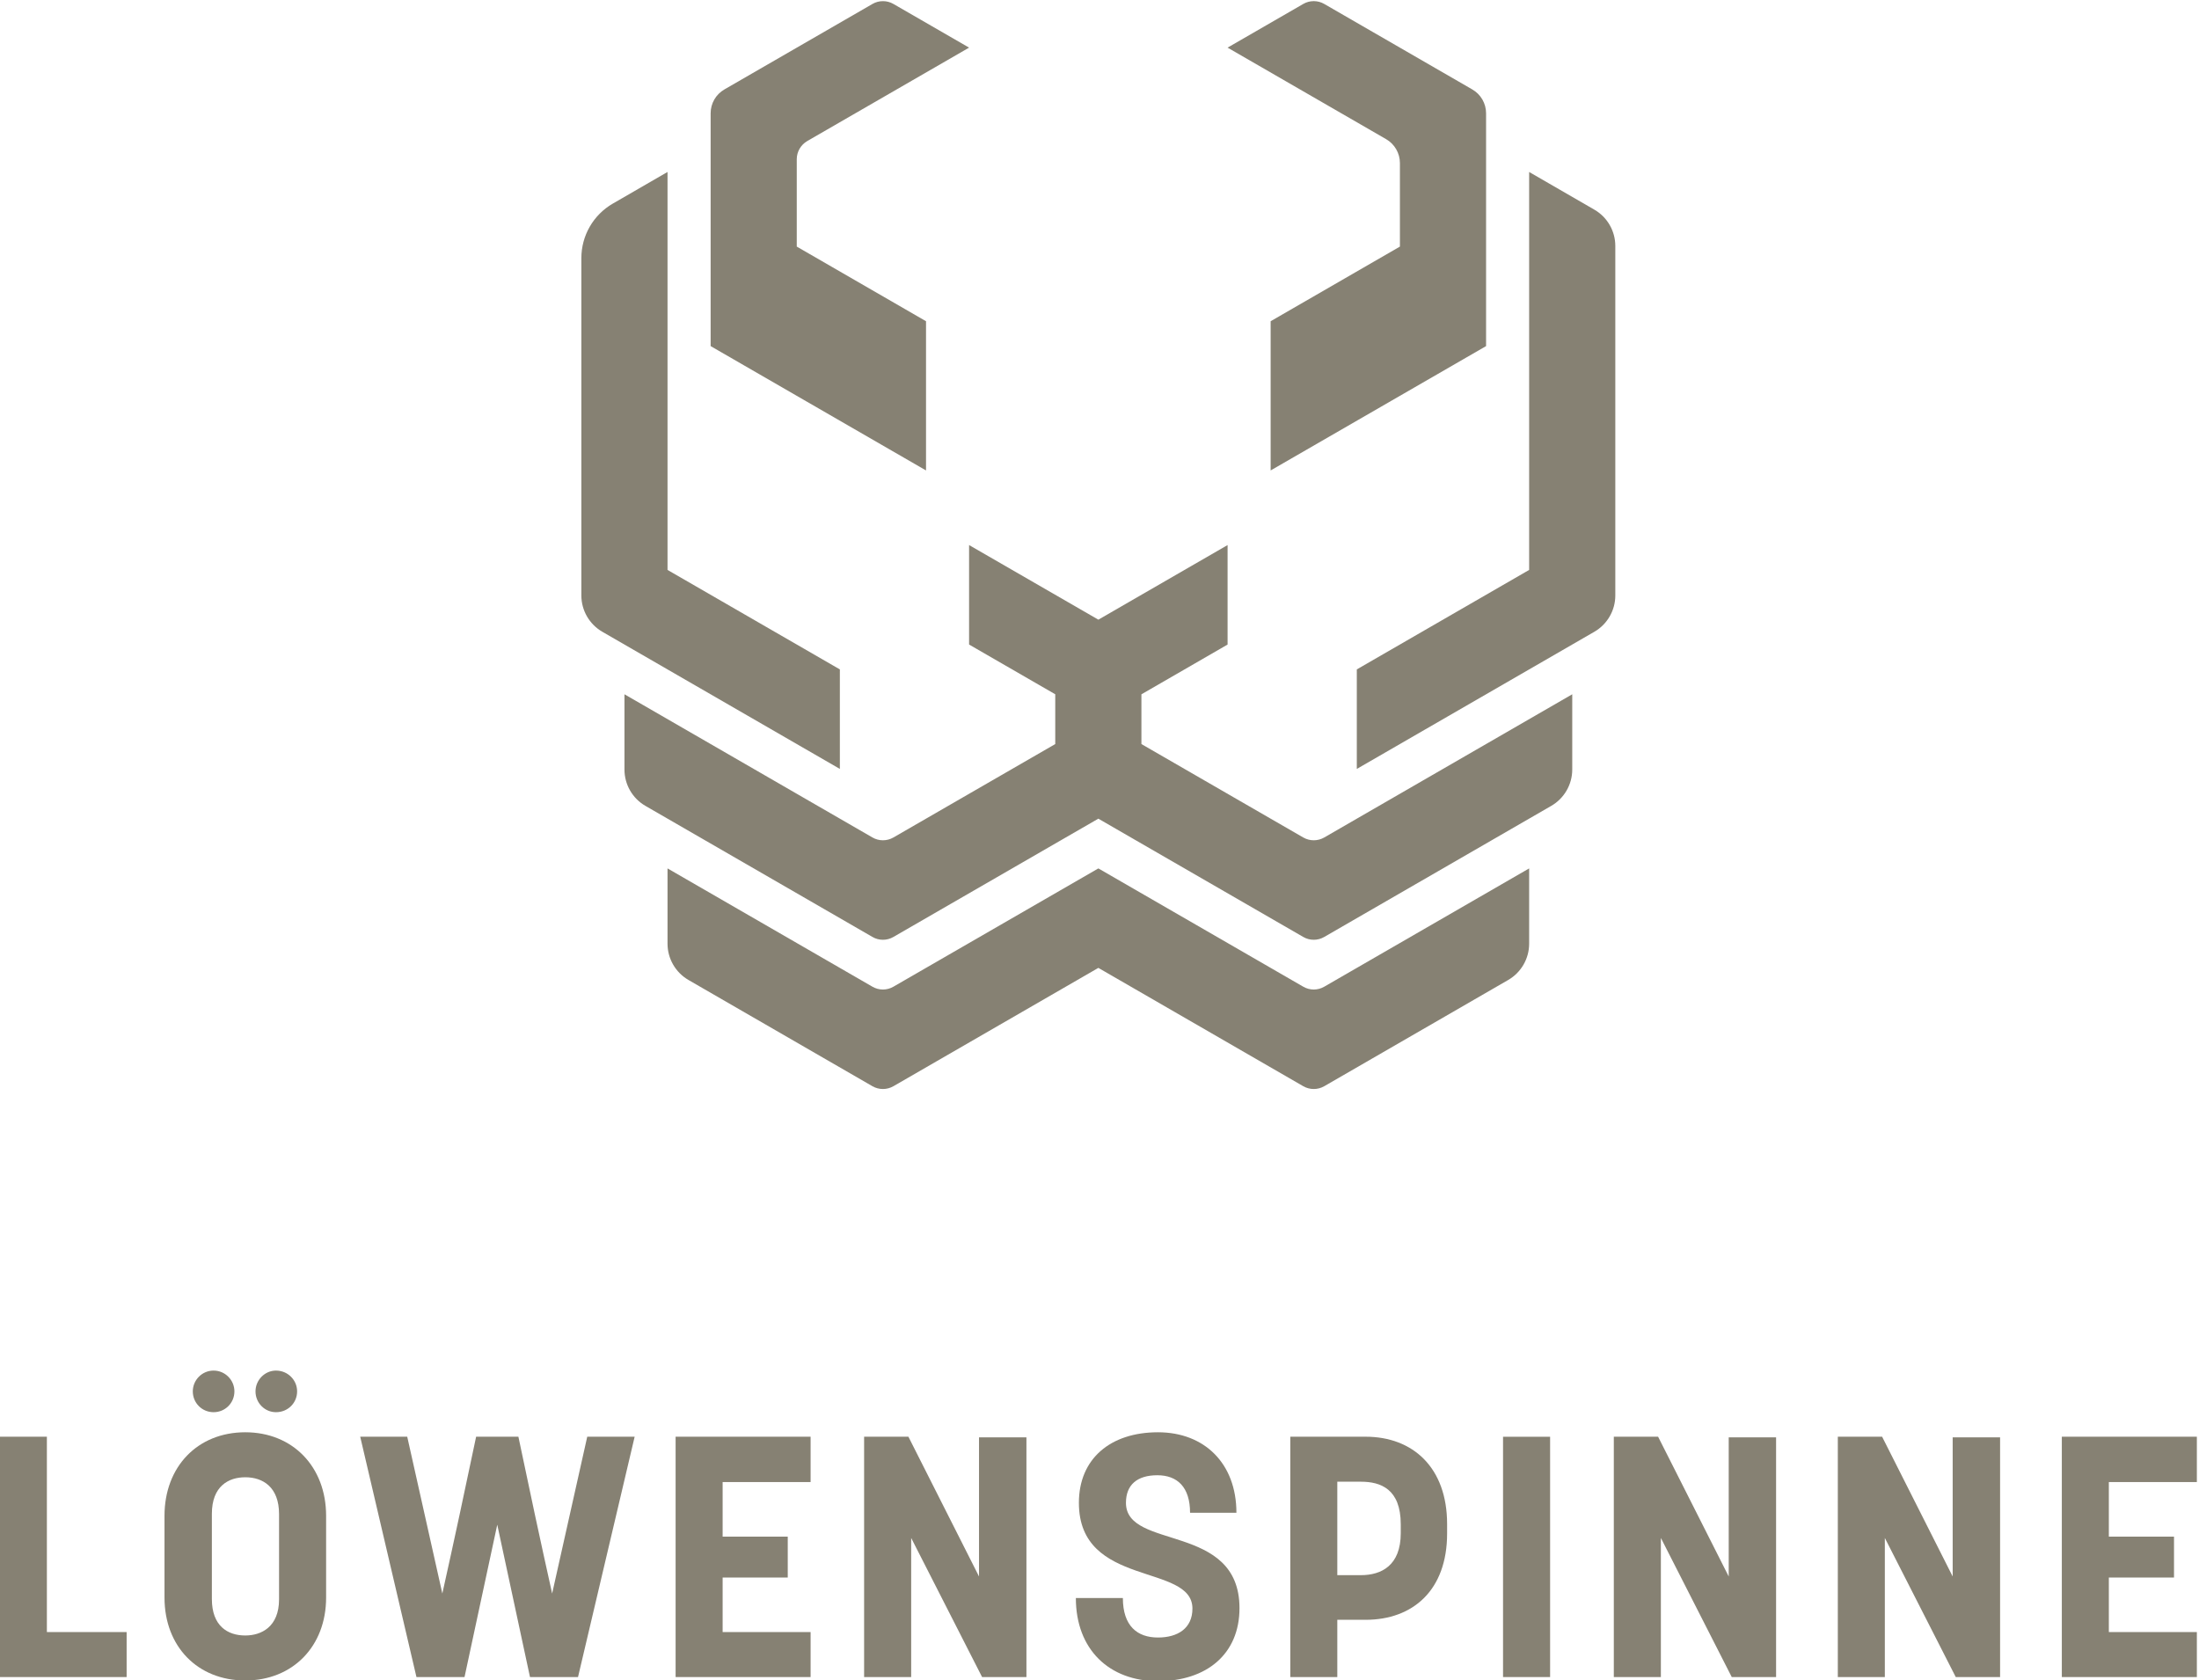 <?xml version="1.0" encoding="UTF-8"?>
<!DOCTYPE svg PUBLIC "-//W3C//DTD SVG 1.1//EN" "http://www.w3.org/Graphics/SVG/1.1/DTD/svg11.dtd">
<!-- Creator: CorelDRAW 2019 (64-Bit) -->
<svg xmlns="http://www.w3.org/2000/svg" xml:space="preserve" width="500px" height="382px" version="1.1" style="shape-rendering:geometricPrecision; text-rendering:geometricPrecision; image-rendering:optimizeQuality; fill-rule:evenodd; clip-rule:evenodd"
viewBox="0 0 500 382.35"
 xmlns:xlink="http://www.w3.org/1999/xlink"
 xmlns:xodm="http://www.corel.com/coreldraw/odm/2003">
 <defs>
  <style type="text/css">
   <![CDATA[
    .fil0 {fill:#868173;fill-rule:nonzero}
   ]]>
  </style>
 </defs>
 <g id="Ebene_x0020_1">
  <g id="_1583431772176">
   <path class="fil0" d="M151.69 39.14l0 90.57 39.22 22.64 0 22.65 -54.05 -31.21c-2.96,-1.71 -4.78,-4.86 -4.78,-8.27l0 -76.78c0,-5.12 2.73,-9.85 7.17,-12.41l12.44 -7.19z"/>
   <path class="fil0" d="M181.1 56.12l29.42 16.99 0 33.96 -49.02 -28.3 0 -52.98c0,-2.25 1.19,-4.32 3.14,-5.44l33.69 -19.45c0.73,-0.43 1.56,-0.64 2.38,-0.64 0.83,0 1.65,0.21 2.39,0.64l17.22 9.94 -36.83 21.26c-1.47,0.86 -2.39,2.43 -2.39,4.14l0 19.88z"/>
   <path class="fil0" d="M239.93 169.34l0 -11.33 -19.61 -11.32 0 -22.64 29.42 16.98 29.41 -16.98 0 22.64 -19.61 11.33 0 11.32 36.83 21.26c1.48,0.85 3.3,0.85 4.78,0l56.44 -32.59 0 17.13c0,3.41 -1.83,6.57 -4.78,8.27l-51.66 29.83c-1.48,0.86 -3.3,0.86 -4.78,0l-36.83 -21.26 -9.8 -5.66 -9.81 5.66 -36.83 21.26c-1.48,0.86 -3.3,0.86 -4.77,0l-51.67 -29.83c-2.95,-1.7 -4.77,-4.86 -4.77,-8.27l0 -17.13 56.44 32.59c1.47,0.85 3.29,0.85 4.77,0l36.83 -21.26z"/>
   <path class="fil0" d="M249.74 197.64l46.63 26.92c1.48,0.86 3.3,0.86 4.78,0l46.63 -26.92 0 17.13c0,3.41 -1.82,6.56 -4.78,8.27l-41.85 24.17c-1.48,0.85 -3.3,0.85 -4.78,0l-46.63 -26.93 -46.64 26.93c-1.48,0.85 -3.3,0.85 -4.78,0l-41.85 -24.17c-2.96,-1.71 -4.78,-4.86 -4.78,-8.27l0 -17.13 46.63 26.92c1.48,0.86 3.3,0.86 4.78,0l46.64 -26.92z"/>
   <path class="fil0" d="M308.56 152.35l39.22 -22.64 0 -90.57 14.83 8.57c2.96,1.7 4.78,4.86 4.78,8.27l0 79.54c0,3.41 -1.82,6.56 -4.78,8.27l-54.05 31.21 0 -22.65z"/>
   <path class="fil0" d="M288.95 73.11l29.42 -16.99 0 -19.01c0,-2.24 -1.2,-4.32 -3.14,-5.44l-36.08 -20.83 17.22 -9.94c0.72,-0.42 1.51,-0.63 2.31,-0.64l0.16 0c0.79,0.01 1.59,0.22 2.31,0.64l33.68 19.45c1.95,1.12 3.15,3.19 3.15,5.44l0 52.98 -49.03 28.3 0 -33.96z"/>
   <polygon class="fil0" points="28.59,381.68 -0.26,381.68 -0.26,326.98 10.44,326.98 10.44,371.44 28.59,371.44 "/>
   <path class="fil0" d="M62.58 321.4c-2.56,0 -4.66,-2.1 -4.66,-4.74 0,-2.56 2.1,-4.73 4.66,-4.73 2.71,0 4.81,2.17 4.81,4.73 0,2.64 -2.1,4.74 -4.81,4.74zm0.7 42.59l0 -19.4c0,-6.12 -3.65,-8.38 -7.69,-8.38 -3.79,0 -7.6,2.02 -7.6,8.31l0 19.4c0,6.12 3.57,8.3 7.6,8.3 3.65,0 7.69,-1.95 7.69,-8.23zm-14.9 -42.59c-2.64,0 -4.73,-2.1 -4.73,-4.74 0,-2.56 2.09,-4.73 4.73,-4.73 2.64,0 4.74,2.17 4.74,4.73 0,2.64 -2.1,4.74 -4.74,4.74zm-11.17 42.2l0 -18.62c0,-11.17 7.52,-19.01 18.38,-19.01 10.79,0 18.4,7.84 18.4,19.01l0 18.62c0,11.1 -7.61,18.86 -18.4,18.86 -10.86,0 -18.38,-7.76 -18.38,-18.86z"/>
   <path class="fil0" d="M81.75 326.98l10.7 0 7.99 35.69c2.65,-11.87 5.2,-23.81 7.69,-35.69l9.62 0c2.48,11.88 5.04,23.82 7.68,35.69l7.99 -35.69 10.79 0 -12.89 54.7 -10.93 0 -7.45 -34.68 -7.45 34.68 -10.94 0 -12.8 -54.7z"/>
   <polygon class="fil0" points="184.25,337.3 164.23,337.3 164.23,349.72 179.05,349.72 179.05,359.03 164.23,359.03 164.23,371.44 184.25,371.44 184.25,381.68 153.53,381.68 153.53,326.98 184.25,326.98 "/>
   <polygon class="fil0" points="233.37,381.68 223.28,381.68 207.14,350.02 207.14,381.68 196.43,381.68 196.43,326.98 206.51,326.98 222.58,358.79 222.58,327.13 233.37,327.13 "/>
   <path class="fil0" d="M245.31 342.03c0,-10.01 7.14,-16.06 18,-16.06 10.55,0 17.85,7.07 17.85,18.32l-10.55 0c0,-5.82 -2.87,-8.54 -7.45,-8.54 -4.58,0 -7.14,2.17 -7.14,6.28 0,10.87 25.84,4.43 25.84,23.97 0,10.41 -7.45,16.61 -18.55,16.61 -11.09,0 -18.69,-7.21 -18.69,-18.92l10.7 0c0,6.35 3.26,8.99 7.99,8.99 4.5,0 7.84,-2.09 7.84,-6.59 0,-10.4 -25.84,-4.66 -25.84,-24.06z"/>
   <path class="fil0" d="M304.12 337.22l0 21.27 5.36 0c4.66,0 9.08,-2.18 9.08,-9.55l0 -2.02c0,-8.06 -4.58,-9.7 -9.08,-9.7l-5.36 0zm-10.7 44.46l0 -54.7 17.14 0c10.79,0 18.55,7.06 18.55,19.87l0 2.17c0,12.87 -7.76,19.63 -18.55,19.63l-6.44 0 0 13.03 -10.7 0z"/>
   <polygon class="fil0" points="352.55,381.68 341.84,381.68 341.84,326.99 352.55,326.99 "/>
   <polygon class="fil0" points="403.98,381.68 393.89,381.68 377.76,350.02 377.76,381.68 367.05,381.68 367.05,326.98 377.13,326.98 393.2,358.79 393.2,327.13 403.98,327.13 "/>
   <polygon class="fil0" points="454.96,381.68 444.87,381.68 428.73,350.02 428.73,381.68 418.03,381.68 418.03,326.98 428.11,326.98 444.17,358.79 444.17,327.13 454.96,327.13 "/>
   <polygon class="fil0" points="499.74,337.3 479.71,337.3 479.71,349.72 494.54,349.72 494.54,359.03 479.71,359.03 479.71,371.44 499.74,371.44 499.74,381.68 469.01,381.68 469.01,326.98 499.74,326.98 "/>
  </g>
 </g>
</svg>
